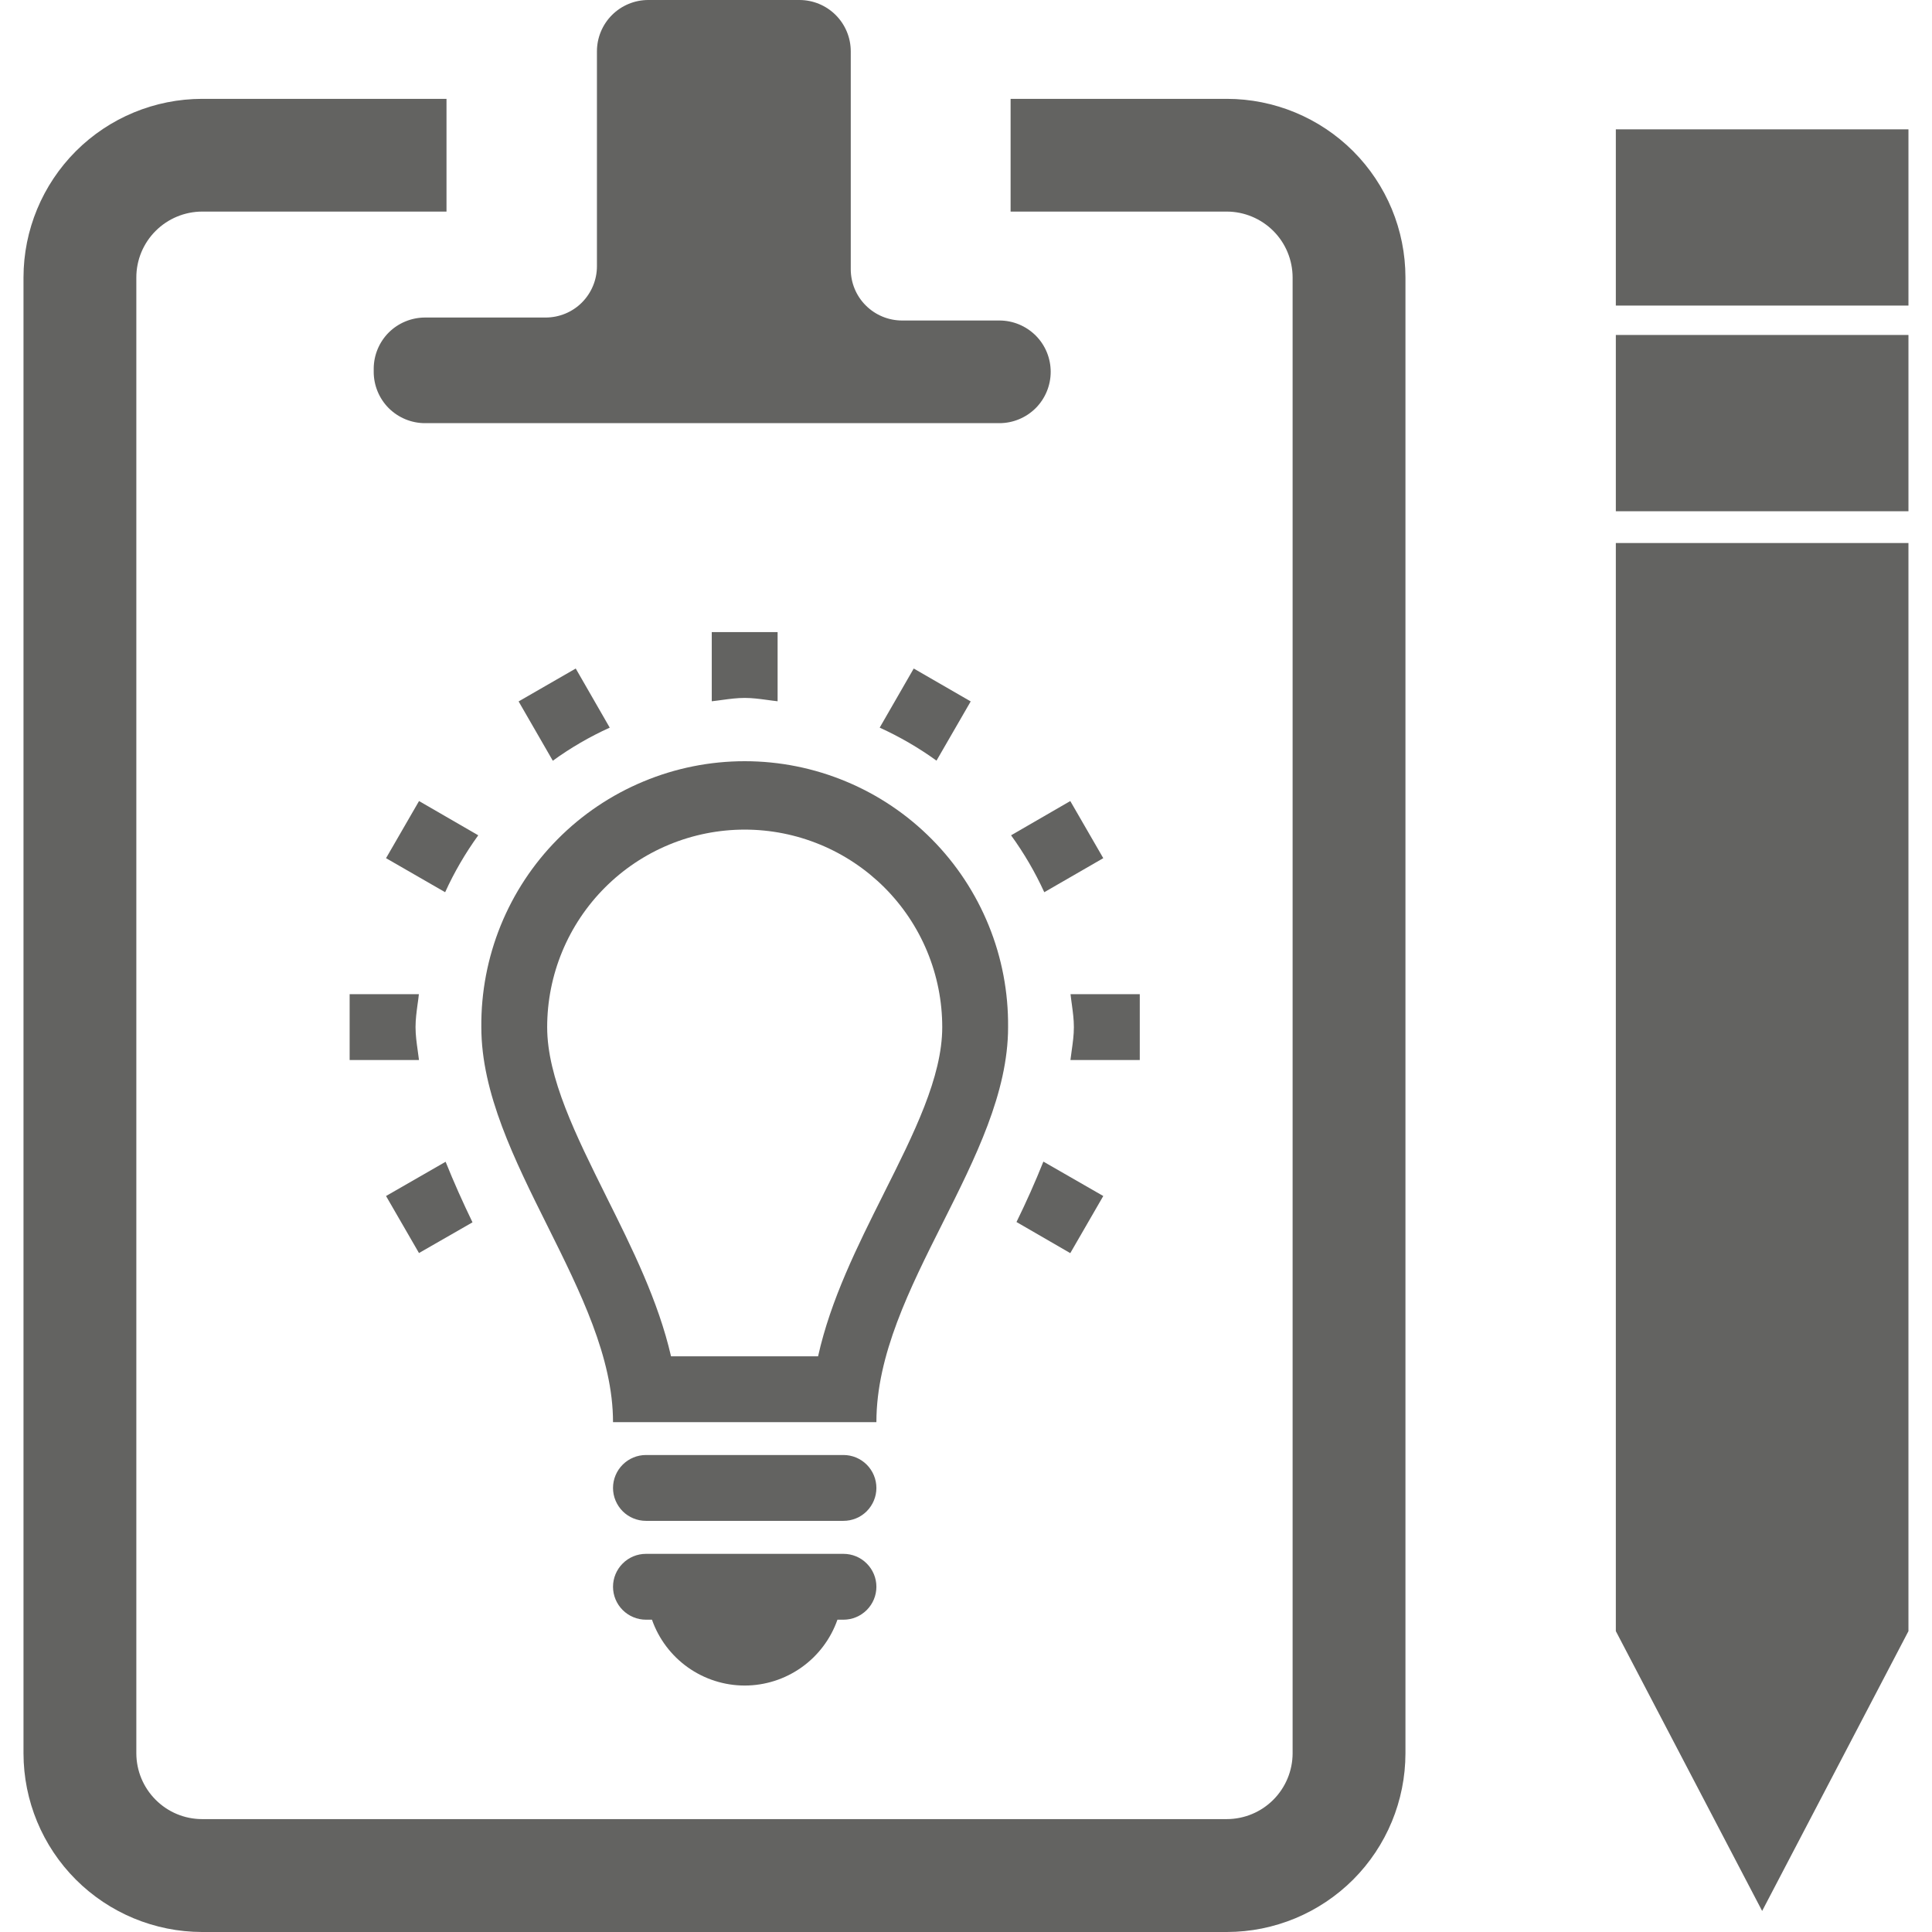 <svg width="37" height="37" xmlns="http://www.w3.org/2000/svg" xmlns:xlink="http://www.w3.org/1999/xlink" xml:space="preserve" overflow="hidden"><g transform="translate(-99 -346)"><path d="M106.157 353.121 106.157 353.06C106.158 352.8 106.262 352.551 106.445 352.368 106.629 352.185 106.879 352.082 107.138 352.081L109.449 352.081C109.71 352.081 109.96 351.978 110.144 351.794 110.328 351.609 110.432 351.359 110.432 351.099L110.432 346.983C110.432 346.722 110.536 346.472 110.72 346.288 110.904 346.104 111.154 346 111.415 346L114.31 346C114.571 346 114.821 346.104 115.005 346.288 115.189 346.472 115.293 346.722 115.293 346.983L115.293 351.155C115.293 351.416 115.396 351.666 115.581 351.85 115.765 352.034 116.015 352.138 116.276 352.138L118.14 352.138C118.4 352.138 118.65 352.242 118.835 352.426 119.019 352.61 119.122 352.86 119.122 353.121 119.122 353.381 119.019 353.631 118.835 353.816 118.65 354 118.4 354.104 118.14 354.104L107.139 354.104C106.879 354.104 106.629 354 106.444 353.816 106.26 353.631 106.157 353.381 106.157 353.121Z" fill="#636361"/><path d="M122.496 347.893 118.354 347.893 118.354 350.052 122.496 350.052C122.83 350.053 123.15 350.187 123.386 350.423 123.622 350.659 123.754 350.979 123.755 351.313L123.755 379.579C123.754 379.912 123.621 380.232 123.385 380.468 123.15 380.704 122.83 380.837 122.496 380.838L102.871 380.838C102.537 380.838 102.217 380.705 101.981 380.468 101.745 380.232 101.612 379.913 101.611 379.579L101.611 351.313C101.611 350.979 101.744 350.658 101.981 350.422 102.217 350.186 102.537 350.053 102.871 350.052L107.551 350.052 107.551 347.893 102.871 347.893C101.964 347.894 101.094 348.254 100.453 348.895 99.812 349.537 99.451 350.406 99.45 351.313L99.45 379.579C99.451 380.486 99.812 381.356 100.453 381.997 101.094 382.638 101.964 382.999 102.871 383L122.496 383C123.403 382.999 124.272 382.638 124.914 381.997 125.555 381.355 125.915 380.486 125.916 379.579L125.916 351.313C125.915 350.406 125.555 349.537 124.914 348.895 124.272 348.254 123.403 347.894 122.496 347.893Z" fill="#636361"/><path d="M135.549 348.477 129.945 348.477 129.945 351.852 135.549 351.852 135.549 348.477Z" fill="#636361"/><path d="M135.549 352.415 129.945 352.415 129.945 355.791 135.549 355.791 135.549 352.415Z" fill="#636361"/><path d="M132.747 382.597 129.945 377.238 129.945 356.399 135.549 356.399 135.549 377.238 132.747 382.597Z" fill="#636361"/><path d="M107.025 361.341 106.393 362.435 107.525 363.087C107.699 362.704 107.912 362.339 108.159 361.997L107.025 361.341Z" fill="#636361"/><path d="M105.696 366.301 105.696 365.04 107.022 365.04C107.015 365.107 107.006 365.174 106.996 365.241 106.977 365.383 106.958 365.525 106.958 365.67 106.958 365.823 106.979 365.972 107 366.121 107.008 366.181 107.017 366.24 107.024 366.301L105.696 366.301Z" fill="#636361"/><path d="M108.049 369.409C107.864 369.027 107.691 368.64 107.534 368.249L106.393 368.905 107.024 369.997 108.049 369.409Z" fill="#636361"/><path d="M116.499 358.803 117.59 359.433 116.935 360.567C116.594 360.321 116.229 360.109 115.847 359.935L116.499 358.803Z" fill="#636361"/><path d="M110.026 358.803 108.932 359.433 109.587 360.569C109.928 360.321 110.294 360.109 110.677 359.935L110.026 358.803Z" fill="#636361"/><path d="M113.892 358.105 113.892 359.43C113.824 359.423 113.756 359.413 113.689 359.404 113.548 359.385 113.408 359.366 113.262 359.366 113.116 359.366 112.975 359.385 112.835 359.404 112.767 359.413 112.7 359.423 112.631 359.43L112.631 358.105 113.892 358.105Z" fill="#636361"/><path d="M119.497 369.999 120.129 368.905 118.982 368.246C118.825 368.638 118.654 369.022 118.467 369.403L119.497 369.999Z" fill="#636361"/><path d="M118.999 363.087C118.824 362.704 118.611 362.339 118.363 361.997L119.497 361.341 120.129 362.435 118.999 363.087Z" fill="#636361"/><path d="M120.828 365.04 119.502 365.04C119.509 365.108 119.519 365.176 119.528 365.243 119.547 365.384 119.566 365.524 119.566 365.67 119.566 365.825 119.545 365.973 119.524 366.121 119.516 366.181 119.507 366.24 119.5 366.301L120.828 366.301 120.828 365.04Z" fill="#636361"/><path d="M117.936 363.726C118.187 364.343 118.312 365.004 118.306 365.671 118.306 366.926 117.68 368.173 117.052 369.424 116.419 370.685 115.784 371.95 115.784 373.236L110.74 373.236C110.74 372 110.115 370.744 109.487 369.483 108.854 368.213 108.218 366.937 108.218 365.671 108.212 365.004 108.338 364.343 108.588 363.726 108.839 363.108 109.209 362.546 109.678 362.073 110.147 361.599 110.706 361.223 111.321 360.967 111.936 360.71 112.596 360.578 113.262 360.578 113.929 360.578 114.588 360.71 115.204 360.967 115.819 361.223 116.377 361.599 116.846 362.073 117.315 362.546 117.685 363.108 117.936 363.726ZM110.614 368.921C111.106 369.906 111.608 370.917 111.851 371.975L114.667 371.975C114.909 370.889 115.418 369.871 115.915 368.879L115.925 368.859 115.926 368.856C116.501 367.711 117.045 366.628 117.045 365.671 117.045 365.174 116.947 364.682 116.757 364.223 116.567 363.764 116.288 363.347 115.937 362.996 115.585 362.645 115.168 362.366 114.709 362.176 114.25 361.986 113.759 361.888 113.262 361.888 112.765 361.888 112.273 361.986 111.814 362.176 111.355 362.366 110.938 362.645 110.587 362.996 110.236 363.347 109.957 363.764 109.767 364.223 109.577 364.682 109.479 365.174 109.479 365.671 109.479 366.638 110.029 367.744 110.612 368.916L110.614 368.921Z" fill="#636361" fill-rule="evenodd"/><path d="M115.153 375.758 111.371 375.758C111.204 375.758 111.043 375.824 110.925 375.943 110.807 376.061 110.74 376.221 110.74 376.388 110.74 376.556 110.807 376.716 110.925 376.834 111.043 376.952 111.204 377.019 111.371 377.019L111.486 377.019C111.615 377.387 111.855 377.706 112.173 377.932 112.491 378.158 112.872 378.28 113.262 378.28 113.652 378.28 114.033 378.158 114.351 377.932 114.669 377.706 114.909 377.387 115.038 377.019L115.153 377.019C115.321 377.019 115.481 376.952 115.599 376.834 115.717 376.716 115.784 376.556 115.784 376.388 115.784 376.221 115.717 376.061 115.599 375.943 115.481 375.824 115.321 375.758 115.153 375.758Z" fill="#636361"/><path d="M111.371 373.865 115.153 373.865C115.321 373.865 115.481 373.932 115.599 374.05 115.717 374.168 115.784 374.329 115.784 374.496 115.784 374.663 115.717 374.823 115.599 374.942 115.481 375.06 115.321 375.126 115.153 375.126L111.371 375.126C111.204 375.126 111.043 375.06 110.925 374.942 110.807 374.823 110.74 374.663 110.74 374.496 110.74 374.329 110.807 374.168 110.925 374.05 111.043 373.932 111.204 373.865 111.371 373.865Z" fill="#636361"/></g></svg>